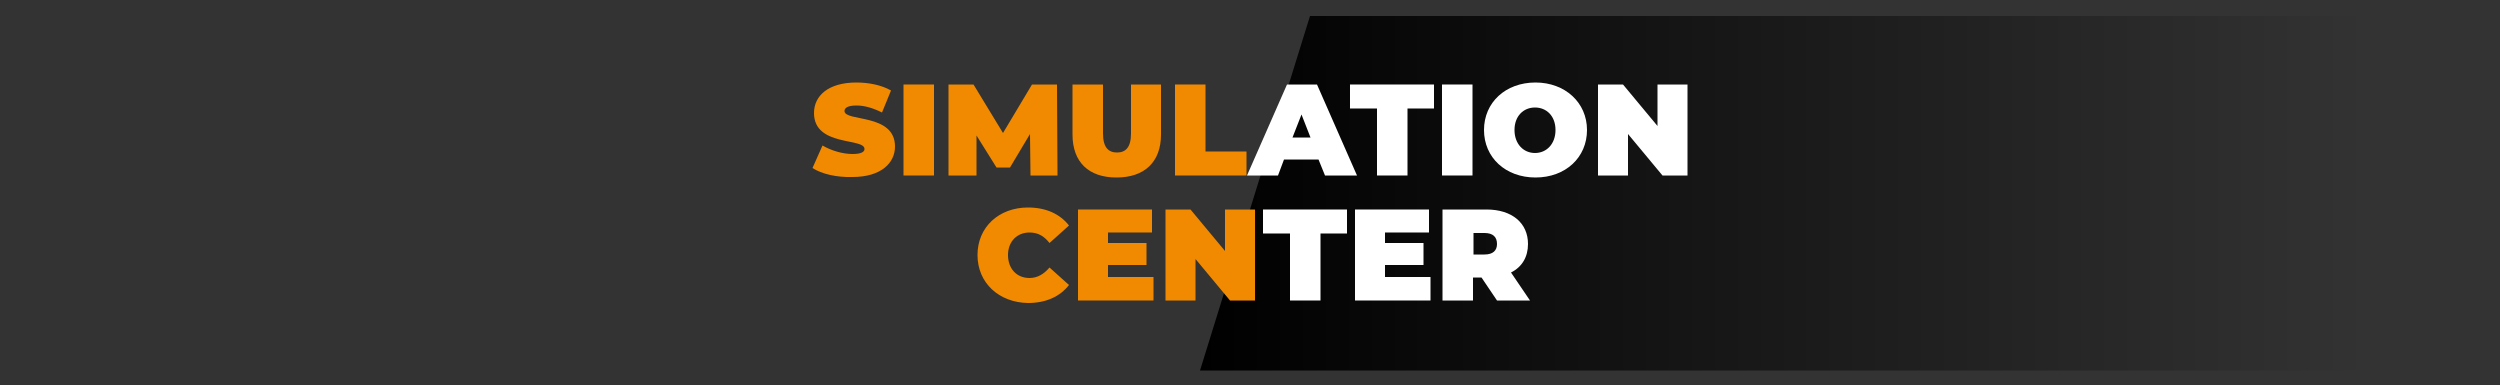 <?xml version="1.0" encoding="utf-8"?>
<!-- Generator: Adobe Illustrator 26.1.0, SVG Export Plug-In . SVG Version: 6.00 Build 0)  -->
<svg version="1.1" id="Layer_1" xmlns="http://www.w3.org/2000/svg" xmlns:xlink="http://www.w3.org/1999/xlink" x="0px" y="0px"
	 viewBox="0 0 500 77" style="enable-background:new 0 0 500 77;" xml:space="preserve">
<rect x="0" y="0" width="500" height="77" fill="#333333" stroke="none"/>
<style type="text/css">
	.st0{fill:url(#SVGID_1_);}
	.st1{fill:#F18A00;}
	.st2{fill:#FFFFFF;}
</style>
<linearGradient id="SVGID_1_" gradientUnits="userSpaceOnUse" x1="240" y1="802.54" x2="473.4" y2="802.54" gradientTransform="matrix(1 0 0 1 0 -763.89)">
	<stop  offset="0" style="stop-color:#000000"/>
	<stop  offset="1" style="stop-color:#000000;stop-opacity:0"/>
</linearGradient>
<polygon class="st0" points="473.4,74.1 240,74.1 262,3.2 473.4,3.2 "/>
<g>
	<path class="st1" d="M162.5,33.6l2-4.5c1.7,1,4,1.7,6,1.7c1.7,0,2.4-0.4,2.4-1c0-2.3-10.1-0.4-10.1-7.2c0-3.4,2.8-6.1,8.5-6.1
		c2.4,0,5,0.5,6.9,1.6l-1.8,4.4c-1.8-0.9-3.5-1.4-5.1-1.4c-1.8,0-2.4,0.5-2.4,1.1c0,2.2,10.1,0.4,10.1,7.1c0,3.3-2.8,6.1-8.5,6.1
		C167.4,35.5,164.3,34.8,162.5,33.6z"/>
	<path class="st1" d="M180.7,16.9h6.1v18.2h-6.1V16.9z"/>
	<path class="st1" d="M206.1,35.1l-0.1-8.3l-4,6.7h-2.7l-4-6.4v8h-5.6V16.9h5l5.9,9.7l5.8-9.7h5l0.1,18.2H206.1z"/>
	<path class="st1" d="M214.5,26.9v-10h6.1v9.8c0,2.8,1.1,3.8,2.8,3.8c1.7,0,2.8-1,2.8-3.8v-9.8h6v10c0,5.5-3.3,8.6-8.9,8.6
		S214.5,32.4,214.5,26.9z"/>
	<path class="st1" d="M235,16.9h6.1v13.4h8.2v4.8H235V16.9z"/>
	<path class="st2" d="M263.7,31.9h-6.9l-1.2,3.2h-6.2l8-18.2h6l8,18.2H265L263.7,31.9z M262.1,27.5l-1.8-4.6l-1.8,4.6H262.1z"/>
	<path class="st2" d="M275.3,21.7H270v-4.8h16.8v4.8h-5.3v13.4h-6.1V21.7z"/>
	<path class="st2" d="M288.4,16.9h6.1v18.2h-6.1V16.9z"/>
	<path class="st2" d="M296.8,26c0-5.5,4.3-9.5,10.3-9.5c5.9,0,10.3,4,10.3,9.5c0,5.5-4.3,9.5-10.3,9.5
		C301.1,35.5,296.8,31.5,296.8,26z M311.1,26c0-2.8-1.8-4.5-4.1-4.5c-2.3,0-4.1,1.7-4.1,4.5s1.8,4.6,4.1,4.6
		C309.3,30.6,311.1,28.8,311.1,26z"/>
	<path class="st2" d="M337.5,16.9v18.2h-5l-6.9-8.3v8.3h-6V16.9h5l6.9,8.3v-8.3H337.5z"/>
	<path class="st1" d="M195.5,51c0-5.6,4.3-9.5,10.1-9.5c3.6,0,6.4,1.3,8.2,3.6l-3.9,3.5c-1.1-1.4-2.3-2.1-4-2.1
		c-2.5,0-4.3,1.8-4.3,4.5s1.7,4.6,4.3,4.6c1.6,0,2.9-0.8,4-2.1l3.9,3.5c-1.8,2.3-4.6,3.6-8.2,3.6C199.8,60.5,195.5,56.6,195.5,51z"
		/>
	<path class="st1" d="M230.7,55.5v4.6h-15.1V41.9h14.8v4.6h-8.8v2.1h7.7v4.4h-7.7v2.4H230.7z"/>
	<path class="st1" d="M251,41.9v18.2h-5l-6.9-8.3v8.3h-6V41.9h5l6.9,8.3v-8.3H251z"/>
	<path class="st2" d="M257.9,46.7h-5.3v-4.8h16.8v4.8h-5.3v13.4h-6.1V46.7z"/>
	<path class="st2" d="M286.1,55.5v4.6H271V41.9h14.8v4.6H277v2.1h7.7v4.4H277v2.4H286.1z"/>
	<path class="st2" d="M296.3,55.5h-1.7v4.6h-6.1V41.9h8.8c5.1,0,8.3,2.7,8.3,6.9c0,2.6-1.2,4.6-3.4,5.7l3.8,5.6h-6.6L296.3,55.5z
		 M296.9,46.6h-2.2v4.3h2.2c1.7,0,2.5-0.8,2.5-2.1C299.4,47.4,298.6,46.6,296.9,46.6z"/>
</g>
</svg>
